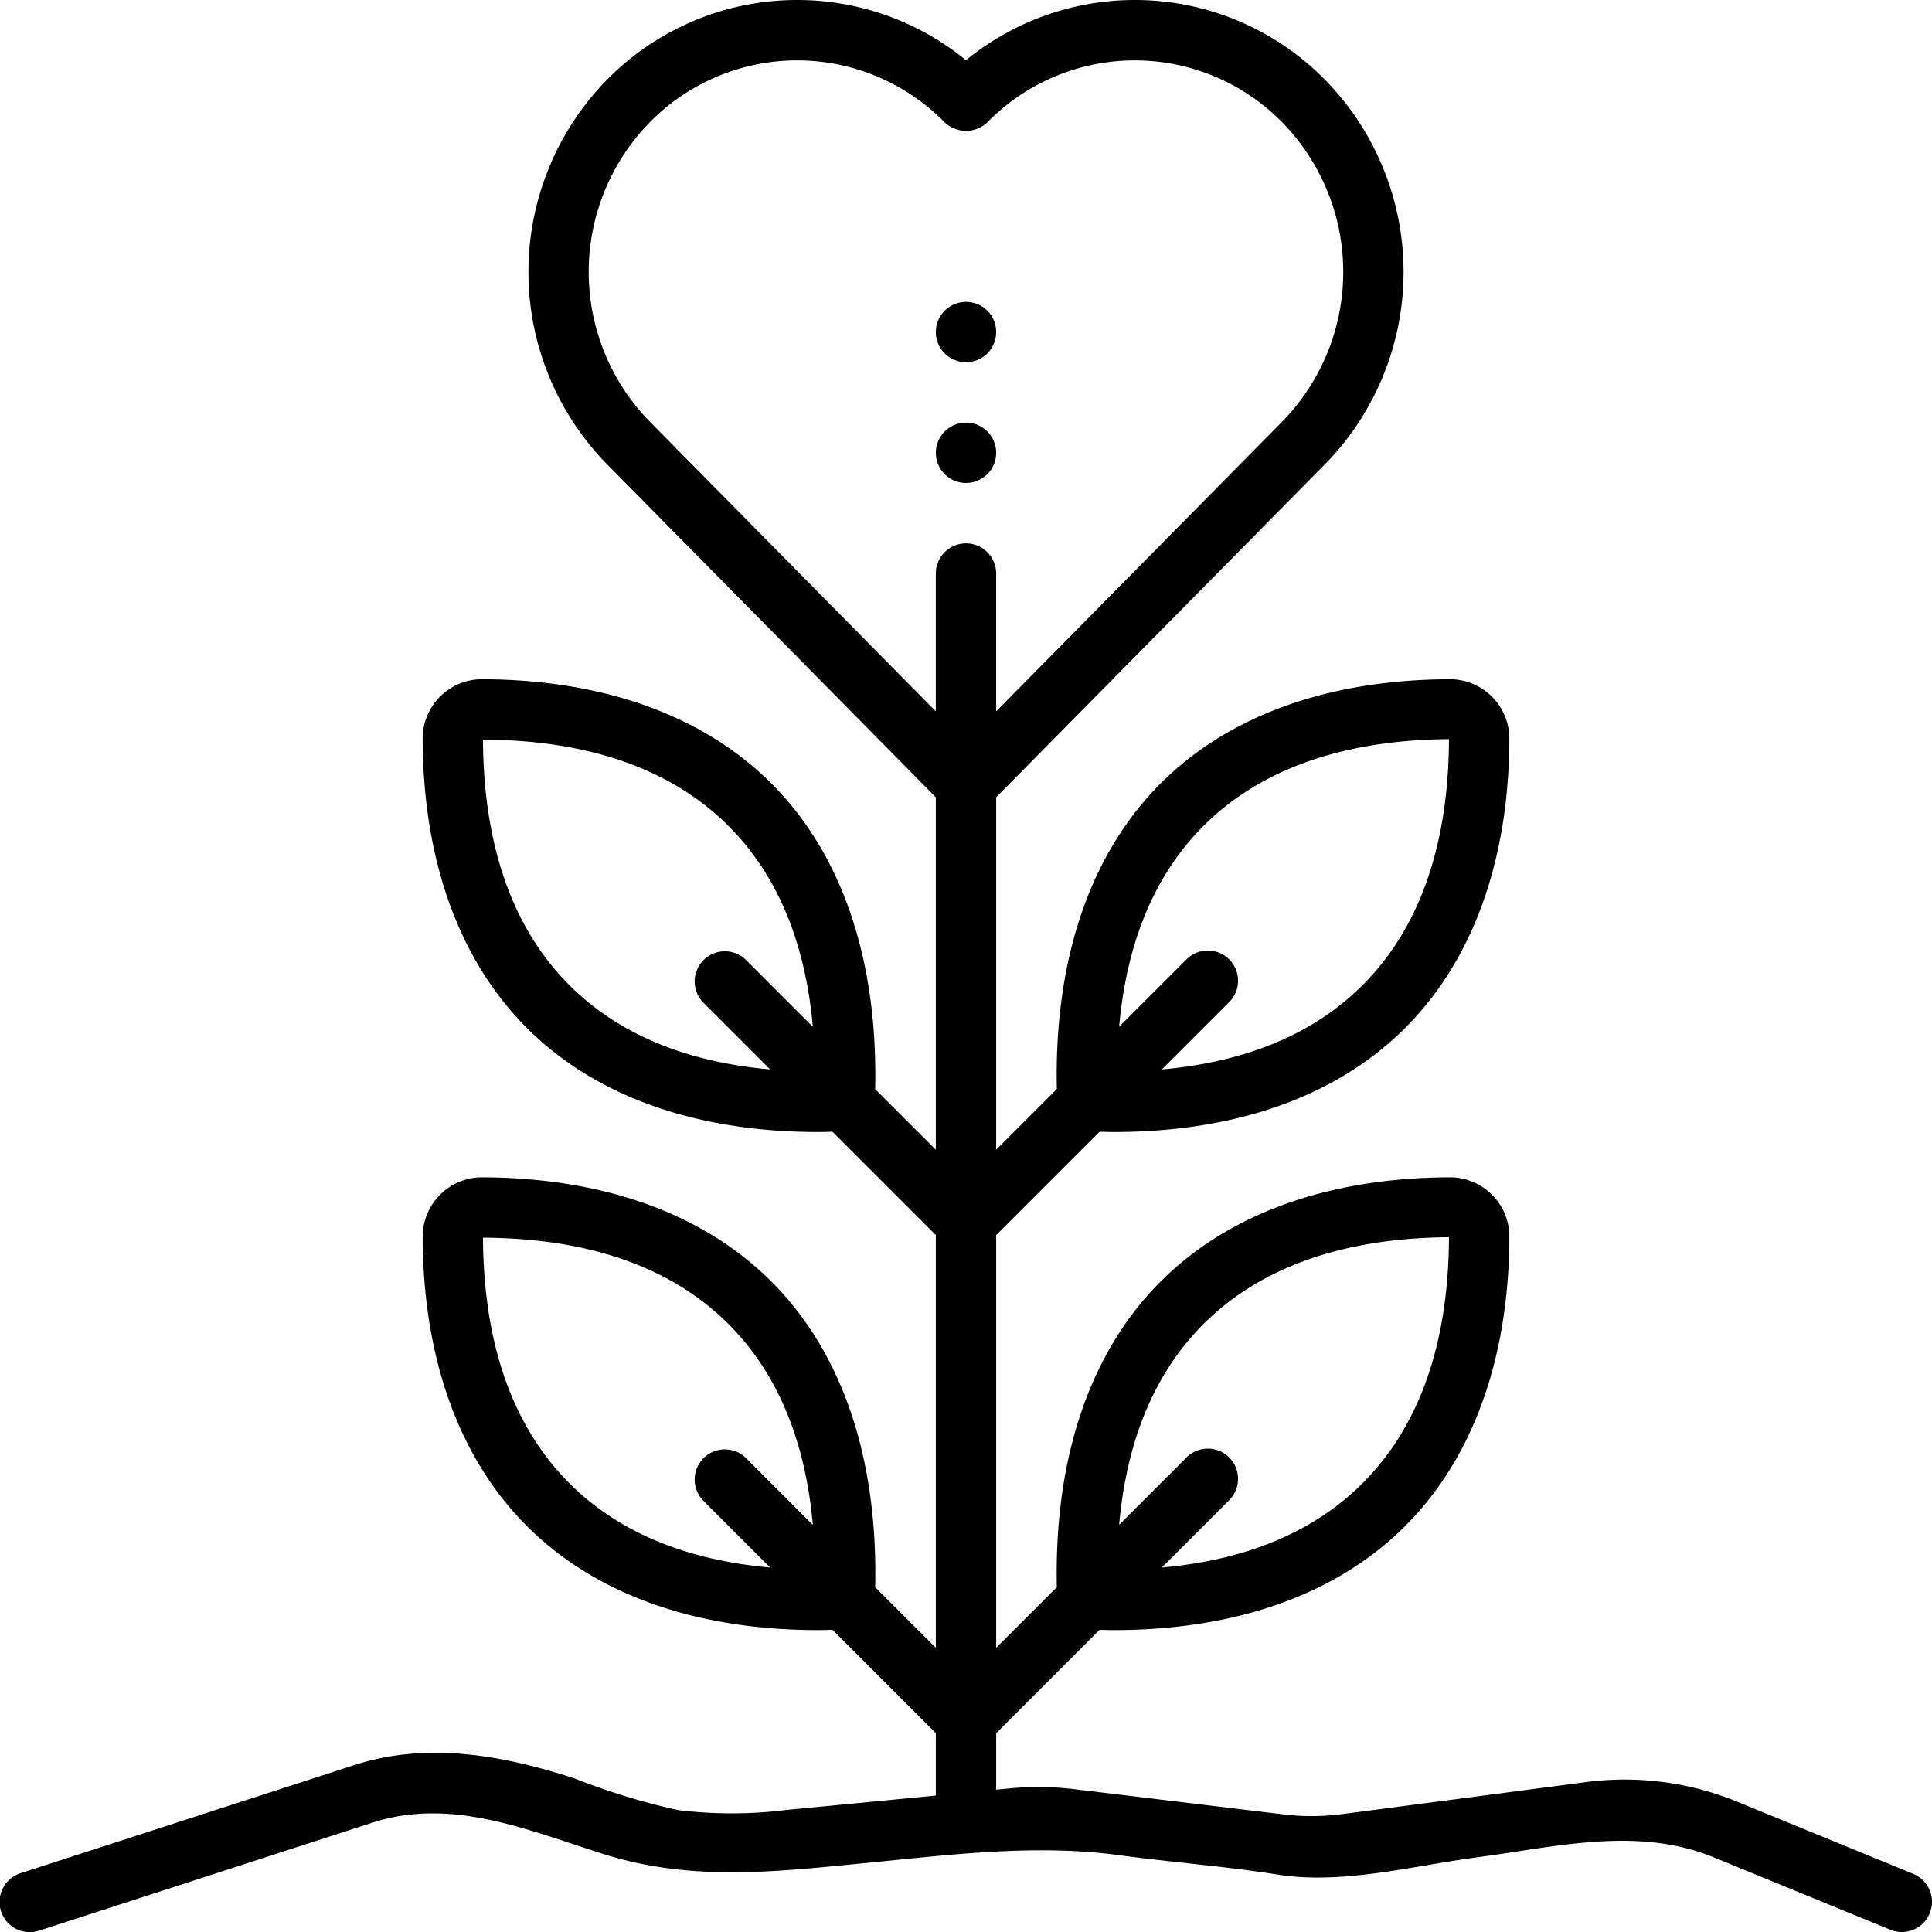 <svg id="Layer_1" viewBox="0 0 128 128" xmlns="http://www.w3.org/2000/svg" data-name="Layer 1"><circle cx="64" cy="30" r="2"/><circle cx="64" cy="22" r="2"/><path d="m126.758 124.149-11.703-4.797a19.661 19.661 0 0 0 -9.991-1.281l-16.101 2.115a15.689 15.689 0 0 1 -3.951.021l-13.848-1.67a19.854 19.854 0 0 0 -4.288-.05l-.876.085v-3.744l6.848-6.848c.306.007.616.019.918.019 7.946 0 14.491-2.259 19.008-6.579 4.707-4.504 7.205-11.249 7.226-19.507a3.935 3.935 0 0 0 -3.912-3.913c-8.259.021-15.004 2.519-19.508 7.226-4.485 4.689-6.741 11.568-6.562 19.928l-4.018 4.018v-27.344l6.848-6.848c.306.007.616.019.918.019 7.946 0 14.491-2.259 19.008-6.579 4.707-4.504 7.205-11.249 7.226-19.507a3.944 3.944 0 0 0 -3.912-3.913c-8.259.021-15.004 2.519-19.508 7.226-4.485 4.689-6.741 11.568-6.562 19.928l-4.018 4.018v-23.351l21.79-22.07a18.189 18.189 0 0 0 0-25.465 17.673 17.673 0 0 0 -23.79-1.297 17.673 17.673 0 0 0 -23.79 1.297 18.189 18.189 0 0 0 0 25.465l21.79 22.07v23.351l-4.018-4.018c.18-8.36-2.077-15.239-6.562-19.928-4.504-4.707-11.249-7.205-19.518-7.226a3.939 3.939 0 0 0 -3.901 3.913c.021 8.258 2.519 15.003 7.226 19.507 4.517 4.321 11.06 6.58 19.008 6.579.302 0 .612-.013.918-.019l6.848 6.848v27.344l-4.018-4.018c.18-8.36-2.077-15.239-6.562-19.928-4.504-4.707-11.249-7.205-19.518-7.226a3.939 3.939 0 0 0 -3.901 3.913c.021 8.258 2.519 15.003 7.226 19.507 4.517 4.321 11.06 6.58 19.008 6.579.302 0 .612-.013.918-.019l6.848 6.848v4.133q-4.93.479-9.861.95a29.353 29.353 0 0 1 -7.234.01 45.179 45.179 0 0 1 -6.858-2.1c-4.759-1.538-9.73-2.453-14.61-.869l-22.053 7.146a2 2 0 1 0 1.232 3.805l22.054-7.145c5.277-1.71 10.356.52 15.35 2.09 5.861 1.842 11.443 1.155 17.446.572 5.499-.534 11.099-1.259 16.666-.509 3.456.466 6.953.729 10.399 1.267 4.337.723 9.086-.568 13.401-1.135 5.143-.675 10.547-2.063 15.605.011l11.703 4.797a2 2 0 1 0 1.518-3.701zm-47.288-36.158c3.781-3.952 9.364-5.968 16.529-6.022-.03 7.214-2.046 12.786-5.991 16.56-3.205 3.066-7.583 4.84-13.034 5.324l4.439-4.439a2 2 0 1 0 -2.828-2.828l-4.439 4.439c.484-5.451 2.257-9.83 5.324-13.034zm0-33c3.781-3.952 9.364-5.968 16.529-6.022-.03 7.214-2.046 12.786-5.991 16.56-3.205 3.066-7.583 4.84-13.034 5.324l4.439-4.439a2 2 0 1 0 -2.828-2.828l-4.439 4.439c.484-5.451 2.257-9.83 5.324-13.034zm-32.885 11.423 4.439 4.439c-5.451-.484-9.83-2.257-13.034-5.324-3.939-3.769-5.955-9.33-5.991-16.529 7.199.036 12.76 2.052 16.529 5.991 3.066 3.204 4.84 7.583 5.324 13.034l-4.439-4.439a2 2 0 0 0 -2.828 2.828zm0 33 4.439 4.439c-5.451-.484-9.83-2.257-13.034-5.324-3.939-3.769-5.955-9.33-5.991-16.529 7.199.036 12.76 2.052 16.529 5.991 3.066 3.204 4.84 7.583 5.324 13.034l-4.439-4.439a2 2 0 0 0 -2.828 2.828zm17.414-63.414a2 2 0 0 0 -2 2v9.128l-18.944-19.187a14.176 14.176 0 0 1 0-19.844 13.676 13.676 0 0 1 19.521 0 2.058 2.058 0 0 0 2.846 0 13.676 13.676 0 0 1 19.521 0 14.176 14.176 0 0 1 0 19.844l-18.944 19.187v-9.128a2 2 0 0 0 -2-2z"/></svg>